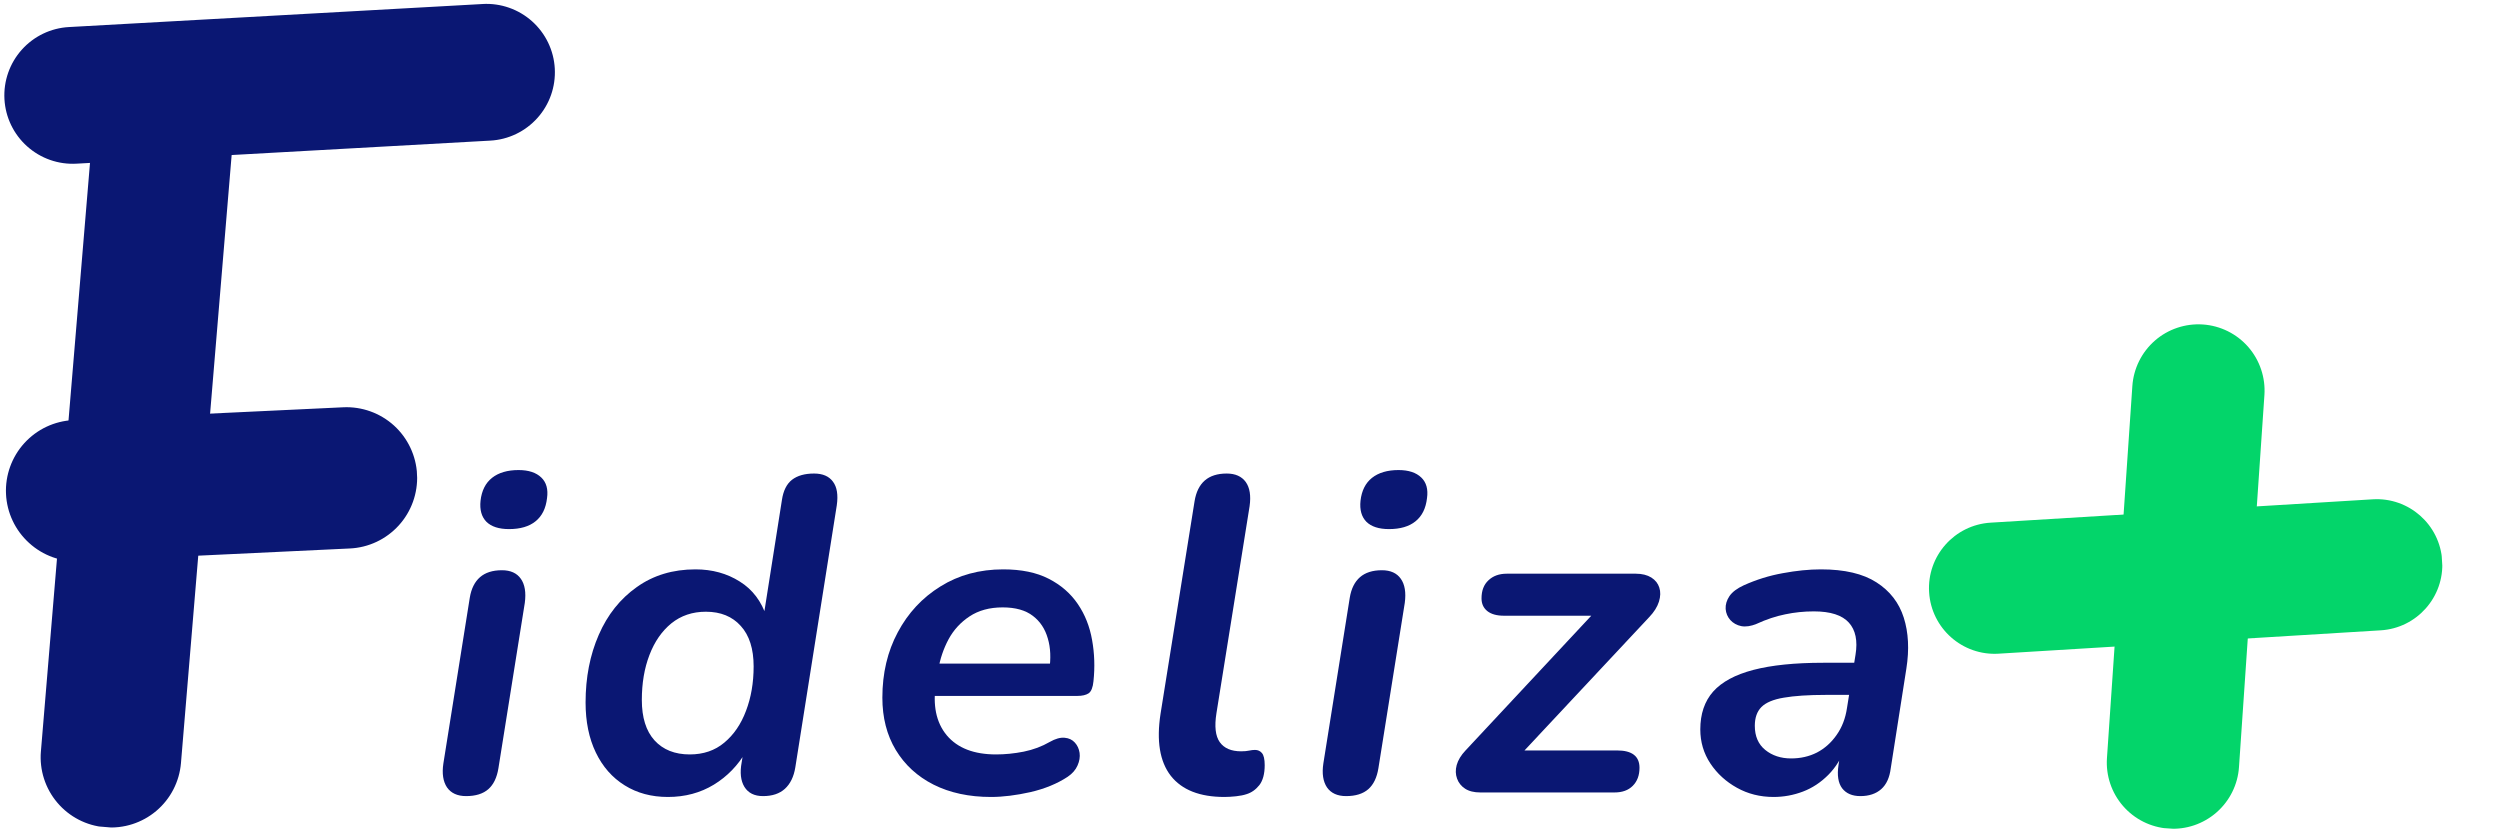 <svg xmlns="http://www.w3.org/2000/svg" xmlns:xlink="http://www.w3.org/1999/xlink" width="300" zoomAndPan="magnify" viewBox="0 0 224.88 75" height="100" preserveAspectRatio="xMidYMid meet" version="1.0"><defs><g/><clipPath id="fcc13808da"><path d="M 0 0.02 L 51 0.02 L 51 74.98 L 0 74.98 Z M 0 0.02 " clip-rule="nonzero"/></clipPath><clipPath id="58f963ec64"><path d="M 3 6 L 21 6 L 21 74.98 L 3 74.98 Z M 3 6 " clip-rule="nonzero"/></clipPath><clipPath id="270a7a28c1"><path d="M 8.723 6.453 L 21.328 7.504 L 15.699 75.004 L 3.094 73.953 Z M 8.723 6.453 " clip-rule="nonzero"/></clipPath><clipPath id="d61d94d570"><path d="M 15.027 6.977 C 16.699 7.117 18.246 7.914 19.328 9.195 C 20.41 10.477 20.941 12.133 20.801 13.805 L 16.227 68.68 C 16.086 70.348 15.289 71.898 14.008 72.98 C 12.727 74.062 11.07 74.594 9.398 74.453 C 7.727 74.316 6.18 73.516 5.098 72.238 C 4.012 70.957 3.48 69.297 3.621 67.625 L 8.199 12.754 C 8.336 11.082 9.137 9.535 10.414 8.453 C 11.695 7.367 13.355 6.84 15.027 6.977 Z M 15.027 6.977 " clip-rule="nonzero"/></clipPath><clipPath id="ab2a6c911f"><path d="M 0.359 0.738 L 18 0.738 L 18 68.621 L 0.359 68.621 Z M 0.359 0.738 " clip-rule="nonzero"/></clipPath><clipPath id="9b266d39f6"><path d="M 5.723 0.453 L 18.328 1.504 L 12.699 69.004 L 0.094 67.953 Z M 5.723 0.453 " clip-rule="nonzero"/></clipPath><clipPath id="fcf76cfd31"><path d="M 12.027 0.977 C 13.699 1.117 15.246 1.914 16.328 3.195 C 17.41 4.477 17.941 6.133 17.801 7.805 L 13.227 62.68 C 13.086 64.348 12.289 65.898 11.008 66.98 C 9.727 68.062 8.07 68.594 6.398 68.453 C 4.727 68.316 3.18 67.516 2.098 66.238 C 1.012 64.957 0.48 63.297 0.621 61.625 L 5.199 6.754 C 5.336 5.082 6.137 3.535 7.414 2.453 C 8.695 1.367 10.355 0.84 12.027 0.977 Z M 12.027 0.977 " clip-rule="nonzero"/></clipPath><clipPath id="e3fbc38717"><rect x="0" width="18" y="0" height="69"/></clipPath><clipPath id="5812afea39"><path d="M 0 0.02 L 50 0.02 L 50 15 L 0 15 Z M 0 0.02 " clip-rule="nonzero"/></clipPath><clipPath id="e550cc1a3d"><path d="M 0.684 15.074 L -0.004 2.777 L 49.578 0.016 L 50.262 12.312 Z M 0.684 15.074 " clip-rule="nonzero"/></clipPath><clipPath id="d36167db86"><path d="M 0.34 8.926 C 0.25 7.293 0.809 5.695 1.898 4.477 C 2.988 3.258 4.516 2.523 6.148 2.434 L 43.379 0.359 C 45.012 0.27 46.609 0.828 47.828 1.918 C 49.047 3.008 49.781 4.535 49.871 6.168 C 49.961 7.797 49.402 9.398 48.312 10.613 C 47.223 11.832 45.695 12.566 44.066 12.656 L 6.832 14.73 C 5.199 14.824 3.602 14.262 2.383 13.172 C 1.164 12.082 0.43 10.555 0.34 8.926 Z M 0.34 8.926 " clip-rule="nonzero"/></clipPath><clipPath id="31786752fd"><path d="M 0.238 0.262 L 50 0.262 L 50 14.891 L 0.238 14.891 Z M 0.238 0.262 " clip-rule="nonzero"/></clipPath><clipPath id="aeb6aacd1a"><path d="M 0.684 15.074 L -0.004 2.777 L 49.578 0.016 L 50.262 12.312 Z M 0.684 15.074 " clip-rule="nonzero"/></clipPath><clipPath id="34354b45f0"><path d="M 0.34 8.926 C 0.25 7.293 0.809 5.695 1.898 4.477 C 2.988 3.258 4.516 2.523 6.148 2.434 L 43.379 0.359 C 45.012 0.27 46.609 0.828 47.828 1.918 C 49.047 3.008 49.781 4.535 49.871 6.168 C 49.961 7.797 49.402 9.398 48.312 10.613 C 47.223 11.832 45.695 12.566 44.066 12.656 L 6.832 14.73 C 5.199 14.824 3.602 14.262 2.383 13.172 C 1.164 12.082 0.43 10.555 0.34 8.926 Z M 0.34 8.926 " clip-rule="nonzero"/></clipPath><clipPath id="b5dbc3b12b"><rect x="0" width="50" y="0" height="15"/></clipPath><clipPath id="5731b0398b"><path d="M 0 36 L 38 36 L 38 51 L 0 51 Z M 0 36 " clip-rule="nonzero"/></clipPath><clipPath id="e48f2e3715"><path d="M 0.785 50.82 L 0.18 38.109 L 37.219 36.352 L 37.82 49.059 Z M 0.785 50.82 " clip-rule="nonzero"/></clipPath><clipPath id="6ca2910c11"><path d="M 0.48 44.465 C 0.402 42.777 0.996 41.129 2.129 39.883 C 3.266 38.633 4.852 37.887 6.535 37.809 L 30.82 36.656 C 32.504 36.574 34.152 37.168 35.402 38.301 C 36.648 39.438 37.395 41.023 37.477 42.707 C 37.555 44.395 36.961 46.043 35.828 47.289 C 34.691 48.539 33.109 49.285 31.422 49.363 L 7.141 50.516 C 5.453 50.598 3.805 50.004 2.559 48.867 C 1.309 47.734 0.562 46.148 0.48 44.465 Z M 0.48 44.465 " clip-rule="nonzero"/></clipPath><clipPath id="779fd1bf9b"><path d="M 0.238 0.48 L 37.66 0.48 L 37.66 14.633 L 0.238 14.633 Z M 0.238 0.48 " clip-rule="nonzero"/></clipPath><clipPath id="80b1e29d17"><path d="M 0.785 14.82 L 0.18 2.109 L 37.219 0.352 L 37.82 13.059 Z M 0.785 14.82 " clip-rule="nonzero"/></clipPath><clipPath id="8f588ada50"><path d="M 0.48 8.465 C 0.402 6.777 0.996 5.129 2.129 3.883 C 3.266 2.633 4.852 1.887 6.535 1.809 L 30.82 0.656 C 32.504 0.574 34.152 1.168 35.402 2.301 C 36.648 3.438 37.395 5.023 37.477 6.707 C 37.555 8.395 36.961 10.043 35.828 11.289 C 34.691 12.539 33.109 13.285 31.422 13.363 L 7.141 14.516 C 5.453 14.598 3.805 14.004 2.559 12.867 C 1.309 11.734 0.562 10.148 0.48 8.465 Z M 0.48 8.465 " clip-rule="nonzero"/></clipPath><clipPath id="325ad31d51"><rect x="0" width="38" y="0" height="15"/></clipPath><clipPath id="2bc94c8399"><rect x="0" width="51" y="0" height="75"/></clipPath><clipPath id="34242121e3"><path d="M 38 30 L 178 30 L 178 74.98 L 38 74.98 Z M 38 30 " clip-rule="nonzero"/></clipPath><clipPath id="0db41535a6"><rect x="0" width="140" y="0" height="45"/></clipPath><clipPath id="f3f4edeb58"><path d="M 173 28 L 221 28 L 221 74.98 L 173 74.98 Z M 173 28 " clip-rule="nonzero"/></clipPath><clipPath id="359178eac5"><path d="M 0.188 16 L 47 16 L 47 31 L 0.188 31 Z M 0.188 16 " clip-rule="nonzero"/></clipPath><clipPath id="c2ada846e4"><path d="M 0.922 31.191 L 0.199 19.398 L 46.406 16.574 L 47.129 28.367 Z M 0.922 31.191 " clip-rule="nonzero"/></clipPath><clipPath id="1a46ada63d"><path d="M 0.559 25.297 C 0.359 22.039 2.84 19.238 6.098 19.039 L 40.48 16.938 C 43.738 16.738 46.539 19.215 46.738 22.473 C 46.938 25.727 44.457 28.531 41.203 28.73 L 6.816 30.832 C 3.562 31.031 0.758 28.555 0.559 25.297 Z M 0.559 25.297 " clip-rule="nonzero"/></clipPath><clipPath id="1b4b052c84"><path d="M 0.188 0.637 L 46.961 0.637 L 46.961 15 L 0.188 15 Z M 0.188 0.637 " clip-rule="nonzero"/></clipPath><clipPath id="cf8918f7e3"><path d="M 0.922 15.191 L 0.199 3.398 L 46.406 0.574 L 47.129 12.367 Z M 0.922 15.191 " clip-rule="nonzero"/></clipPath><clipPath id="9c98a7d692"><path d="M 0.559 9.297 C 0.359 6.039 2.84 3.238 6.098 3.039 L 40.48 0.938 C 43.738 0.738 46.539 3.215 46.738 6.473 C 46.938 9.727 44.457 12.531 41.203 12.73 L 6.816 14.832 C 3.562 15.031 0.758 12.555 0.559 9.297 Z M 0.559 9.297 " clip-rule="nonzero"/></clipPath><clipPath id="814b9ab48e"><rect x="0" width="47" y="0" height="15"/></clipPath><clipPath id="9c3acb98d2"><path d="M 16 1 L 31 1 L 31 46.98 L 16 46.98 Z M 16 1 " clip-rule="nonzero"/></clipPath><clipPath id="51dc39e5ad"><path d="M 19.258 0.797 L 31.145 1.609 L 28.043 47.012 L 16.156 46.199 Z M 19.258 0.797 " clip-rule="nonzero"/></clipPath><clipPath id="9a18dcdbce"><path d="M 25.199 1.203 C 26.777 1.312 28.246 2.039 29.285 3.23 C 30.32 4.422 30.844 5.977 30.738 7.551 L 28.449 41.039 C 28.344 42.613 27.613 44.082 26.422 45.121 C 25.23 46.16 23.68 46.684 22.102 46.574 C 20.527 46.465 19.059 45.738 18.02 44.547 C 16.98 43.355 16.457 41.801 16.566 40.227 L 18.852 6.738 C 18.961 5.164 19.691 3.695 20.879 2.656 C 22.07 1.617 23.625 1.098 25.199 1.203 Z M 25.199 1.203 " clip-rule="nonzero"/></clipPath><clipPath id="2df46d1b91"><path d="M 0.258 0.043 L 14.891 0.043 L 14.891 45.859 L 0.258 45.859 Z M 0.258 0.043 " clip-rule="nonzero"/></clipPath><clipPath id="3e468b53ae"><path d="M 3.258 -0.203 L 15.145 0.609 L 12.043 46.012 L 0.156 45.199 Z M 3.258 -0.203 " clip-rule="nonzero"/></clipPath><clipPath id="feb087731a"><path d="M 9.199 0.203 C 10.777 0.312 12.246 1.039 13.285 2.23 C 14.32 3.422 14.844 4.977 14.738 6.551 L 12.449 40.039 C 12.344 41.613 11.613 43.082 10.422 44.121 C 9.23 45.16 7.68 45.684 6.102 45.574 C 4.527 45.465 3.059 44.738 2.02 43.547 C 0.98 42.355 0.457 40.801 0.566 39.227 L 2.852 5.738 C 2.961 4.164 3.691 2.695 4.879 1.656 C 6.07 0.617 7.625 0.098 9.199 0.203 Z M 9.199 0.203 " clip-rule="nonzero"/></clipPath><clipPath id="ba3ada1d17"><rect x="0" width="15" y="0" height="46"/></clipPath><clipPath id="1cc6371fd6"><rect x="0" width="48" y="0" height="47"/></clipPath></defs><g clip-path="url(#fcc13808da)"><g transform="matrix(1, 0, 0, 1, 0, -0)"><g clip-path="url(#2bc94c8399)"><g clip-path="url(#58f963ec64)"><g clip-path="url(#270a7a28c1)"><g clip-path="url(#d61d94d570)"><g transform="matrix(1, 0, 0, 1, 3, 6)"><g clip-path="url(#e3fbc38717)"><g clip-path="url(#ab2a6c911f)"><g clip-path="url(#9b266d39f6)"><g clip-path="url(#fcf76cfd31)"><path fill="#0a1773" d="M 5.723 0.453 L 18.328 1.504 L 12.703 68.957 L 0.098 67.902 Z M 5.723 0.453 " fill-opacity="1" fill-rule="nonzero"/></g></g></g></g></g></g></g></g><g clip-path="url(#5812afea39)"><g clip-path="url(#e550cc1a3d)"><g clip-path="url(#d36167db86)"><g transform="matrix(1, 0, 0, 1, 0, -0)"><g clip-path="url(#b5dbc3b12b)"><g clip-path="url(#31786752fd)"><g clip-path="url(#aeb6aacd1a)"><g clip-path="url(#34354b45f0)"><path fill="#0a1773" d="M 0.684 15.074 L -0.004 2.777 L 49.527 0.016 L 50.215 12.316 Z M 0.684 15.074 " fill-opacity="1" fill-rule="nonzero"/></g></g></g></g></g></g></g></g><g clip-path="url(#5731b0398b)"><g clip-path="url(#e48f2e3715)"><g clip-path="url(#6ca2910c11)"><g transform="matrix(1, 0, 0, 1, 0, 36)"><g clip-path="url(#325ad31d51)"><g clip-path="url(#779fd1bf9b)"><g clip-path="url(#80b1e29d17)"><g clip-path="url(#8f588ada50)"><path fill="#0a1773" d="M 0.785 14.82 L 0.18 2.109 L 37.168 0.352 L 37.77 13.062 Z M 0.785 14.82 " fill-opacity="1" fill-rule="nonzero"/></g></g></g></g></g></g></g></g></g></g></g><g clip-path="url(#34242121e3)"><g transform="matrix(1, 0, 0, 1, 38, 30)"><g clip-path="url(#0db41535a6)"><g fill="#0a1773" fill-opacity="1"><g transform="translate(0.391, 41.321)"><g><path d="M 3.5 0.328 C 2.719 0.328 2.145 0.066 1.781 -0.453 C 1.426 -0.984 1.316 -1.703 1.453 -2.609 L 3.828 -17.516 C 3.961 -18.336 4.27 -18.957 4.75 -19.375 C 5.227 -19.789 5.883 -20 6.719 -20 C 7.5 -20 8.066 -19.742 8.422 -19.234 C 8.785 -18.723 8.906 -18 8.781 -17.062 L 6.406 -2.172 C 6.27 -1.336 5.969 -0.711 5.5 -0.297 C 5.031 0.117 4.363 0.328 3.5 0.328 Z M 7.359 -23.703 C 6.453 -23.703 5.773 -23.922 5.328 -24.359 C 4.891 -24.805 4.711 -25.438 4.797 -26.25 C 4.898 -27.156 5.242 -27.844 5.828 -28.312 C 6.422 -28.781 7.219 -29.016 8.219 -29.016 C 9.125 -29.016 9.805 -28.789 10.266 -28.344 C 10.723 -27.906 10.895 -27.285 10.781 -26.484 C 10.676 -25.566 10.332 -24.875 9.75 -24.406 C 9.176 -23.938 8.379 -23.703 7.359 -23.703 Z M 7.359 -23.703 "/></g></g></g><g fill="#0a1773" fill-opacity="1"><g transform="translate(13.189, 41.321)"><g><path d="M 8.859 0.406 C 7.379 0.406 6.082 0.055 4.969 -0.641 C 3.852 -1.336 2.988 -2.32 2.375 -3.594 C 1.758 -4.875 1.453 -6.375 1.453 -8.094 C 1.453 -10.344 1.848 -12.375 2.641 -14.188 C 3.43 -16 4.57 -17.43 6.062 -18.484 C 7.551 -19.547 9.312 -20.078 11.344 -20.078 C 12.852 -20.078 14.18 -19.711 15.328 -18.984 C 16.484 -18.266 17.289 -17.195 17.75 -15.781 L 17.469 -15.812 L 19.125 -26.328 C 19.25 -27.16 19.551 -27.766 20.031 -28.141 C 20.52 -28.516 21.18 -28.703 22.016 -28.703 C 22.797 -28.703 23.363 -28.457 23.719 -27.969 C 24.082 -27.488 24.195 -26.781 24.062 -25.844 L 20.328 -2.25 C 20.191 -1.414 19.879 -0.773 19.391 -0.328 C 18.91 0.109 18.254 0.328 17.422 0.328 C 16.648 0.328 16.094 0.051 15.75 -0.5 C 15.414 -1.051 15.332 -1.785 15.5 -2.703 L 15.859 -4.906 L 15.906 -3.703 C 15.176 -2.441 14.207 -1.441 13 -0.703 C 11.789 0.035 10.41 0.406 8.859 0.406 Z M 10.828 -3.422 C 12.055 -3.422 13.094 -3.773 13.938 -4.484 C 14.789 -5.191 15.441 -6.145 15.891 -7.344 C 16.348 -8.539 16.578 -9.875 16.578 -11.344 C 16.578 -12.926 16.191 -14.141 15.422 -14.984 C 14.66 -15.836 13.613 -16.266 12.281 -16.266 C 11.07 -16.266 10.035 -15.914 9.172 -15.219 C 8.316 -14.52 7.66 -13.57 7.203 -12.375 C 6.742 -11.176 6.516 -9.828 6.516 -8.328 C 6.516 -6.742 6.895 -5.531 7.656 -4.688 C 8.426 -3.844 9.484 -3.422 10.828 -3.422 Z M 10.828 -3.422 "/></g></g></g><g fill="#0a1773" fill-opacity="1"><g transform="translate(39.869, 41.321)"><g><path d="M 11.266 0.406 C 9.285 0.406 7.562 0.035 6.094 -0.703 C 4.633 -1.441 3.5 -2.484 2.688 -3.828 C 1.883 -5.172 1.484 -6.738 1.484 -8.531 C 1.484 -10.727 1.945 -12.691 2.875 -14.422 C 3.801 -16.16 5.082 -17.535 6.719 -18.547 C 8.352 -19.566 10.234 -20.078 12.359 -20.078 C 13.992 -20.078 15.359 -19.797 16.453 -19.234 C 17.555 -18.672 18.43 -17.91 19.078 -16.953 C 19.723 -16.004 20.148 -14.926 20.359 -13.719 C 20.578 -12.508 20.617 -11.273 20.484 -10.016 C 20.43 -9.453 20.285 -9.086 20.047 -8.922 C 19.805 -8.766 19.469 -8.688 19.031 -8.688 L 5.516 -8.688 L 5.922 -11.594 L 17.188 -11.594 L 16.5 -10.984 C 16.664 -12.055 16.625 -13.016 16.375 -13.859 C 16.133 -14.711 15.688 -15.391 15.031 -15.891 C 14.375 -16.398 13.469 -16.656 12.312 -16.656 C 11.133 -16.656 10.141 -16.383 9.328 -15.844 C 8.523 -15.312 7.895 -14.625 7.438 -13.781 C 6.988 -12.938 6.68 -12.031 6.516 -11.062 L 6.312 -9.828 C 6 -7.859 6.32 -6.297 7.281 -5.141 C 8.25 -3.992 9.727 -3.422 11.719 -3.422 C 12.52 -3.422 13.348 -3.504 14.203 -3.672 C 15.066 -3.848 15.848 -4.141 16.547 -4.547 C 17.055 -4.836 17.504 -4.961 17.891 -4.922 C 18.273 -4.891 18.582 -4.742 18.812 -4.484 C 19.039 -4.234 19.18 -3.926 19.234 -3.562 C 19.285 -3.195 19.223 -2.816 19.047 -2.422 C 18.879 -2.035 18.582 -1.695 18.156 -1.406 C 17.219 -0.789 16.102 -0.332 14.812 -0.031 C 13.52 0.258 12.336 0.406 11.266 0.406 Z M 11.266 0.406 "/></g></g></g><g fill="#0a1773" fill-opacity="1"><g transform="translate(64.216, 41.321)"><g><path d="M 7.922 0.406 C 5.703 0.406 4.094 -0.227 3.094 -1.5 C 2.102 -2.781 1.797 -4.641 2.172 -7.078 L 5.234 -26.203 C 5.367 -27.035 5.676 -27.66 6.156 -28.078 C 6.633 -28.492 7.289 -28.703 8.125 -28.703 C 8.906 -28.703 9.477 -28.445 9.844 -27.938 C 10.207 -27.426 10.32 -26.703 10.188 -25.766 L 7.203 -7.125 C 7.016 -5.945 7.113 -5.082 7.5 -4.531 C 7.895 -3.977 8.535 -3.703 9.422 -3.703 C 9.711 -3.703 9.953 -3.723 10.141 -3.766 C 10.328 -3.805 10.504 -3.828 10.672 -3.828 C 10.93 -3.828 11.141 -3.734 11.297 -3.547 C 11.461 -3.359 11.547 -2.992 11.547 -2.453 C 11.547 -1.672 11.383 -1.07 11.062 -0.656 C 10.738 -0.25 10.352 0.02 9.906 0.156 C 9.664 0.238 9.352 0.301 8.969 0.344 C 8.594 0.383 8.242 0.406 7.922 0.406 Z M 7.922 0.406 "/></g></g></g><g fill="#0a1773" fill-opacity="1"><g transform="translate(79.589, 41.321)"><g><path d="M 3.5 0.328 C 2.719 0.328 2.145 0.066 1.781 -0.453 C 1.426 -0.984 1.316 -1.703 1.453 -2.609 L 3.828 -17.516 C 3.961 -18.336 4.27 -18.957 4.75 -19.375 C 5.227 -19.789 5.883 -20 6.719 -20 C 7.5 -20 8.066 -19.742 8.422 -19.234 C 8.785 -18.723 8.906 -18 8.781 -17.062 L 6.406 -2.172 C 6.27 -1.336 5.969 -0.711 5.5 -0.297 C 5.031 0.117 4.363 0.328 3.5 0.328 Z M 7.359 -23.703 C 6.453 -23.703 5.773 -23.922 5.328 -24.359 C 4.891 -24.805 4.711 -25.438 4.797 -26.25 C 4.898 -27.156 5.242 -27.844 5.828 -28.312 C 6.422 -28.781 7.219 -29.016 8.219 -29.016 C 9.125 -29.016 9.805 -28.789 10.266 -28.344 C 10.723 -27.906 10.895 -27.285 10.781 -26.484 C 10.676 -25.566 10.332 -24.875 9.75 -24.406 C 9.176 -23.938 8.379 -23.703 7.359 -23.703 Z M 7.359 -23.703 "/></g></g></g><g fill="#0a1773" fill-opacity="1"><g transform="translate(92.386, 41.321)"><g><path d="M 2.781 0 C 2.219 0 1.758 -0.113 1.406 -0.344 C 1.062 -0.57 0.82 -0.875 0.688 -1.25 C 0.551 -1.625 0.539 -2.031 0.656 -2.469 C 0.781 -2.914 1.047 -3.352 1.453 -3.781 L 13.891 -17.109 L 14.047 -15.906 L 4.906 -15.906 C 4.258 -15.906 3.758 -16.047 3.406 -16.328 C 3.062 -16.609 2.891 -16.988 2.891 -17.469 C 2.891 -18.164 3.098 -18.707 3.516 -19.094 C 3.93 -19.488 4.477 -19.688 5.156 -19.688 L 16.781 -19.688 C 17.344 -19.688 17.805 -19.57 18.172 -19.344 C 18.535 -19.113 18.773 -18.812 18.891 -18.438 C 19.016 -18.062 19.004 -17.641 18.859 -17.172 C 18.711 -16.703 18.422 -16.238 17.984 -15.781 L 5.516 -2.453 L 5.359 -3.781 L 15.094 -3.781 C 16.438 -3.781 17.109 -3.258 17.109 -2.219 C 17.109 -1.539 16.906 -1 16.5 -0.594 C 16.102 -0.195 15.555 0 14.859 0 Z M 2.781 0 "/></g></g></g><g fill="#0a1773" fill-opacity="1"><g transform="translate(113.795, 41.321)"><g><path d="M 7.766 0.406 C 6.555 0.406 5.457 0.129 4.469 -0.422 C 3.477 -0.973 2.68 -1.703 2.078 -2.609 C 1.473 -3.523 1.172 -4.547 1.172 -5.672 C 1.172 -7.066 1.555 -8.203 2.328 -9.078 C 3.109 -9.953 4.316 -10.602 5.953 -11.031 C 7.586 -11.457 9.68 -11.672 12.234 -11.672 L 15.453 -11.672 L 15.016 -8.781 L 12.484 -8.781 C 10.898 -8.781 9.633 -8.695 8.688 -8.531 C 7.75 -8.375 7.078 -8.094 6.672 -7.688 C 6.273 -7.281 6.078 -6.719 6.078 -6 C 6.078 -5.062 6.391 -4.336 7.016 -3.828 C 7.648 -3.316 8.426 -3.062 9.344 -3.062 C 10.195 -3.062 10.973 -3.238 11.672 -3.594 C 12.367 -3.957 12.957 -4.484 13.438 -5.172 C 13.926 -5.859 14.238 -6.672 14.375 -7.609 L 15.141 -12.391 C 15.348 -13.648 15.148 -14.613 14.547 -15.281 C 13.941 -15.957 12.891 -16.297 11.391 -16.297 C 10.504 -16.297 9.645 -16.207 8.812 -16.031 C 7.977 -15.863 7.117 -15.578 6.234 -15.172 C 5.723 -14.961 5.266 -14.895 4.859 -14.969 C 4.461 -15.051 4.133 -15.234 3.875 -15.516 C 3.625 -15.797 3.484 -16.129 3.453 -16.516 C 3.43 -16.91 3.547 -17.297 3.797 -17.672 C 4.055 -18.047 4.484 -18.367 5.078 -18.641 C 6.203 -19.148 7.375 -19.516 8.594 -19.734 C 9.812 -19.961 10.957 -20.078 12.031 -20.078 C 14.156 -20.078 15.82 -19.688 17.031 -18.906 C 18.238 -18.133 19.055 -17.078 19.484 -15.734 C 19.91 -14.391 19.988 -12.863 19.719 -11.156 L 18.312 -2.172 C 18.207 -1.336 17.922 -0.711 17.453 -0.297 C 16.984 0.117 16.359 0.328 15.578 0.328 C 14.848 0.328 14.301 0.094 13.938 -0.375 C 13.582 -0.852 13.473 -1.547 13.609 -2.453 L 14 -4.984 L 14.281 -4.188 C 13.906 -3.133 13.375 -2.266 12.688 -1.578 C 12.008 -0.898 11.25 -0.398 10.406 -0.078 C 9.562 0.242 8.68 0.406 7.766 0.406 Z M 7.766 0.406 "/></g></g></g></g></g></g><g clip-path="url(#f3f4edeb58)"><g transform="matrix(1, 0, 0, 1, 173, 28)"><g clip-path="url(#1cc6371fd6)"><g clip-path="url(#359178eac5)"><g clip-path="url(#c2ada846e4)"><g clip-path="url(#1a46ada63d)"><g transform="matrix(1, 0, 0, 1, 0, 16)"><g clip-path="url(#814b9ab48e)"><g clip-path="url(#1b4b052c84)"><g clip-path="url(#cf8918f7e3)"><g clip-path="url(#9c98a7d692)"><path fill="#03d56a" d="M 0.922 15.191 L 0.199 3.398 L 46.359 0.574 L 47.082 12.371 Z M 0.922 15.191 " fill-opacity="1" fill-rule="nonzero"/></g></g></g></g></g></g></g></g><g clip-path="url(#9c3acb98d2)"><g clip-path="url(#51dc39e5ad)"><g clip-path="url(#9a18dcdbce)"><g transform="matrix(1, 0, 0, 1, 16, 1)"><g clip-path="url(#ba3ada1d17)"><g clip-path="url(#2df46d1b91)"><g clip-path="url(#3e468b53ae)"><g clip-path="url(#feb087731a)"><path fill="#03d56a" d="M 3.258 -0.203 L 15.145 0.609 L 12.047 45.965 L 0.16 45.152 Z M 3.258 -0.203 " fill-opacity="1" fill-rule="nonzero"/></g></g></g></g></g></g></g></g></g></g></g></svg>